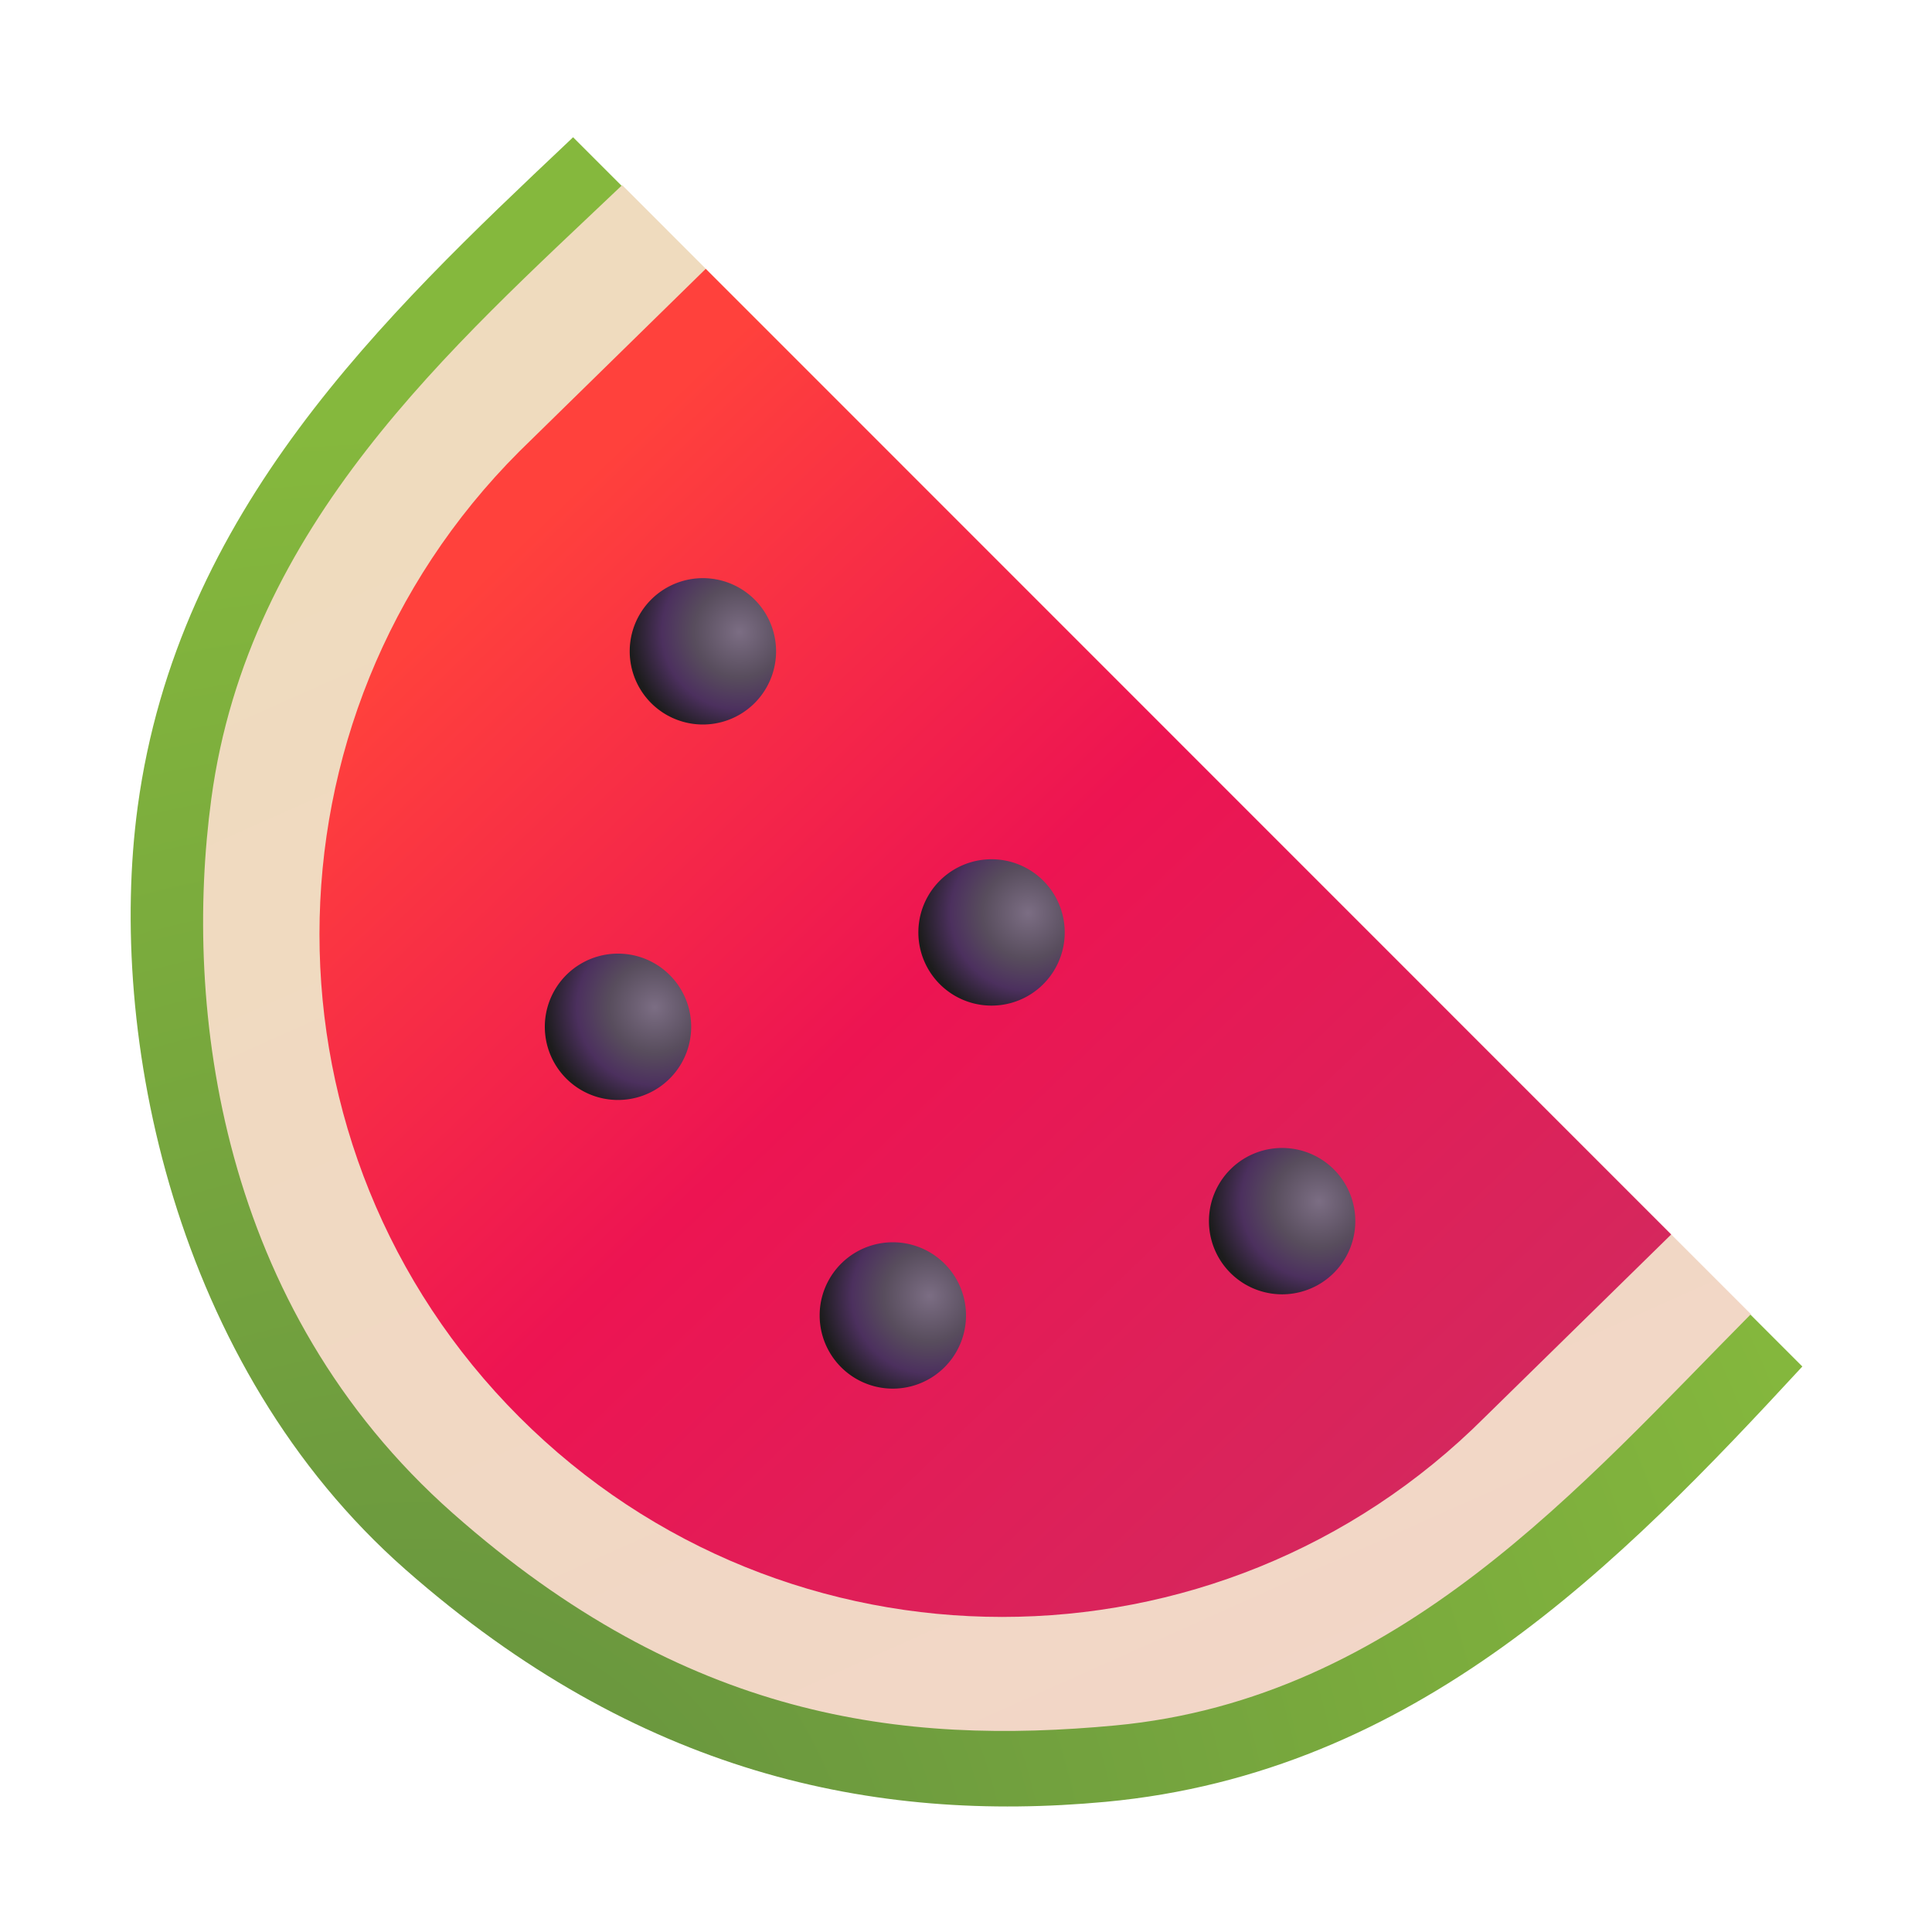 <svg xmlns="http://www.w3.org/2000/svg" fill="none" viewBox="0 0 32 32"><path fill="url(#svg-0587c1be-d5ff-41ef-813e-1a60c035ff97-a)" d="M29.852 22.633 9.492 2.273l-.071.068c-3.07 2.901-6.475 6.119-7.14 11.018C1.77 17.133 2.88 22.624 6.72 26s7.739 4.202 11.593 3.844c5.142-.479 8.524-3.946 11.54-7.211"/><path fill="url(#svg-c920933f-b0ee-4986-a28a-420ff986e4d0-b)" d="m29 21.766-18.695-18.7C7.477 5.754 4.113 8.684 3.5 13.23c-.469 3.474.14 8.422 4 11.834s7.44 3.845 10.969 3.515c4.707-.44 7.742-4 10.531-6.812"/><path fill="url(#svg-75dbd0ac-4d5b-4749-907c-da6c61484211-c)" d="M27.68 20.447 11.689 4.453 8.602 7.477c-4.414 4.414-4.414 11.58 0 15.994s11.58 4.414 15.993 0z"/><path fill="url(#svg-8da04e06-8dce-47e3-8db4-dcffa0be5a35-d)" d="M10.236 18.219a1.212 1.212 0 1 0 0-2.424 1.212 1.212 0 0 0 0 2.424"/><path fill="url(#svg-b6673f2f-4883-4d0c-b836-c4518a45008a-e)" d="M16.423 16.656a1.212 1.212 0 1 0 0-2.424 1.212 1.212 0 0 0 0 2.424"/><path fill="url(#svg-964125f4-35cd-473f-95da-68f817c0964d-f)" d="M21.236 21.438a1.212 1.212 0 1 0 0-2.424 1.212 1.212 0 0 0 0 2.424"/><path fill="url(#svg-4ba56f3c-10f9-45ba-b8cf-e49e1ea8b573-g)" d="M14.788 23a1.212 1.212 0 1 0 0-2.424 1.212 1.212 0 0 0 0 2.424"/><path fill="url(#svg-0ba8527c-11f1-4839-bb73-dfc1d27df50a-h)" d="M11.642 12a1.212 1.212 0 1 0 0-2.424 1.212 1.212 0 0 0 0 2.424"/><defs><radialGradient id="svg-0587c1be-d5ff-41ef-813e-1a60c035ff97-a" cx="0" cy="0" r="1" gradientTransform="rotate(-68.916 27.028 11.178)scale(25.387 25.424)" gradientUnits="userSpaceOnUse"><stop offset=".157" stop-color="#69963E"/><stop offset="1" stop-color="#85B83D"/></radialGradient><radialGradient id="svg-8da04e06-8dce-47e3-8db4-dcffa0be5a35-d" cx="0" cy="0" r="1" gradientTransform="rotate(142.696 2.606 10.172)scale(1.835 1.835)" gradientUnits="userSpaceOnUse"><stop offset=".006" stop-color="#7B6D83"/><stop offset=".412" stop-color="#584D5D"/><stop offset=".701" stop-color="#4C305E"/><stop offset="1" stop-color="#1C1C1C"/></radialGradient><radialGradient id="svg-b6673f2f-4883-4d0c-b836-c4518a45008a-e" cx="0" cy="0" r="1" gradientTransform="rotate(142.696 5.963 10.435)scale(1.835 1.835)" gradientUnits="userSpaceOnUse"><stop offset=".006" stop-color="#7B6D83"/><stop offset=".412" stop-color="#584D5D"/><stop offset=".701" stop-color="#4C305E"/><stop offset="1" stop-color="#1C1C1C"/></radialGradient><radialGradient id="svg-964125f4-35cd-473f-95da-68f817c0964d-f" cx="0" cy="0" r="1" gradientTransform="rotate(142.696 7.563 13.637)scale(1.835 1.835)" gradientUnits="userSpaceOnUse"><stop offset=".006" stop-color="#7B6D83"/><stop offset=".412" stop-color="#584D5D"/><stop offset=".701" stop-color="#4C305E"/><stop offset="1" stop-color="#1C1C1C"/></radialGradient><radialGradient id="svg-4ba56f3c-10f9-45ba-b8cf-e49e1ea8b573-g" cx="0" cy="0" r="1" gradientTransform="rotate(142.696 4.075 13.33)scale(1.835 1.835)" gradientUnits="userSpaceOnUse"><stop offset=".006" stop-color="#7B6D83"/><stop offset=".412" stop-color="#584D5D"/><stop offset=".701" stop-color="#4C305E"/><stop offset="1" stop-color="#1C1C1C"/></radialGradient><radialGradient id="svg-0ba8527c-11f1-4839-bb73-dfc1d27df50a-h" cx="0" cy="0" r="1" gradientTransform="rotate(142.696 4.358 7.3)scale(1.835 1.835)" gradientUnits="userSpaceOnUse"><stop offset=".006" stop-color="#7B6D83"/><stop offset=".412" stop-color="#584D5D"/><stop offset=".701" stop-color="#4C305E"/><stop offset="1" stop-color="#1C1C1C"/></radialGradient><linearGradient id="svg-c920933f-b0ee-4986-a28a-420ff986e4d0-b" x1="10" x2="20.25" y1="6.5" y2="29.438" gradientUnits="userSpaceOnUse"><stop stop-color="#EFDBBE"/><stop offset="1" stop-color="#F2D6C7"/></linearGradient><linearGradient id="svg-75dbd0ac-4d5b-4749-907c-da6c61484211-c" x1="7.103" x2="22.067" y1="10.359" y2="25.974" gradientUnits="userSpaceOnUse"><stop stop-color="#FF413C"/><stop offset=".456" stop-color="#ED1452"/><stop offset="1" stop-color="#D5275D"/></linearGradient></defs></svg>
